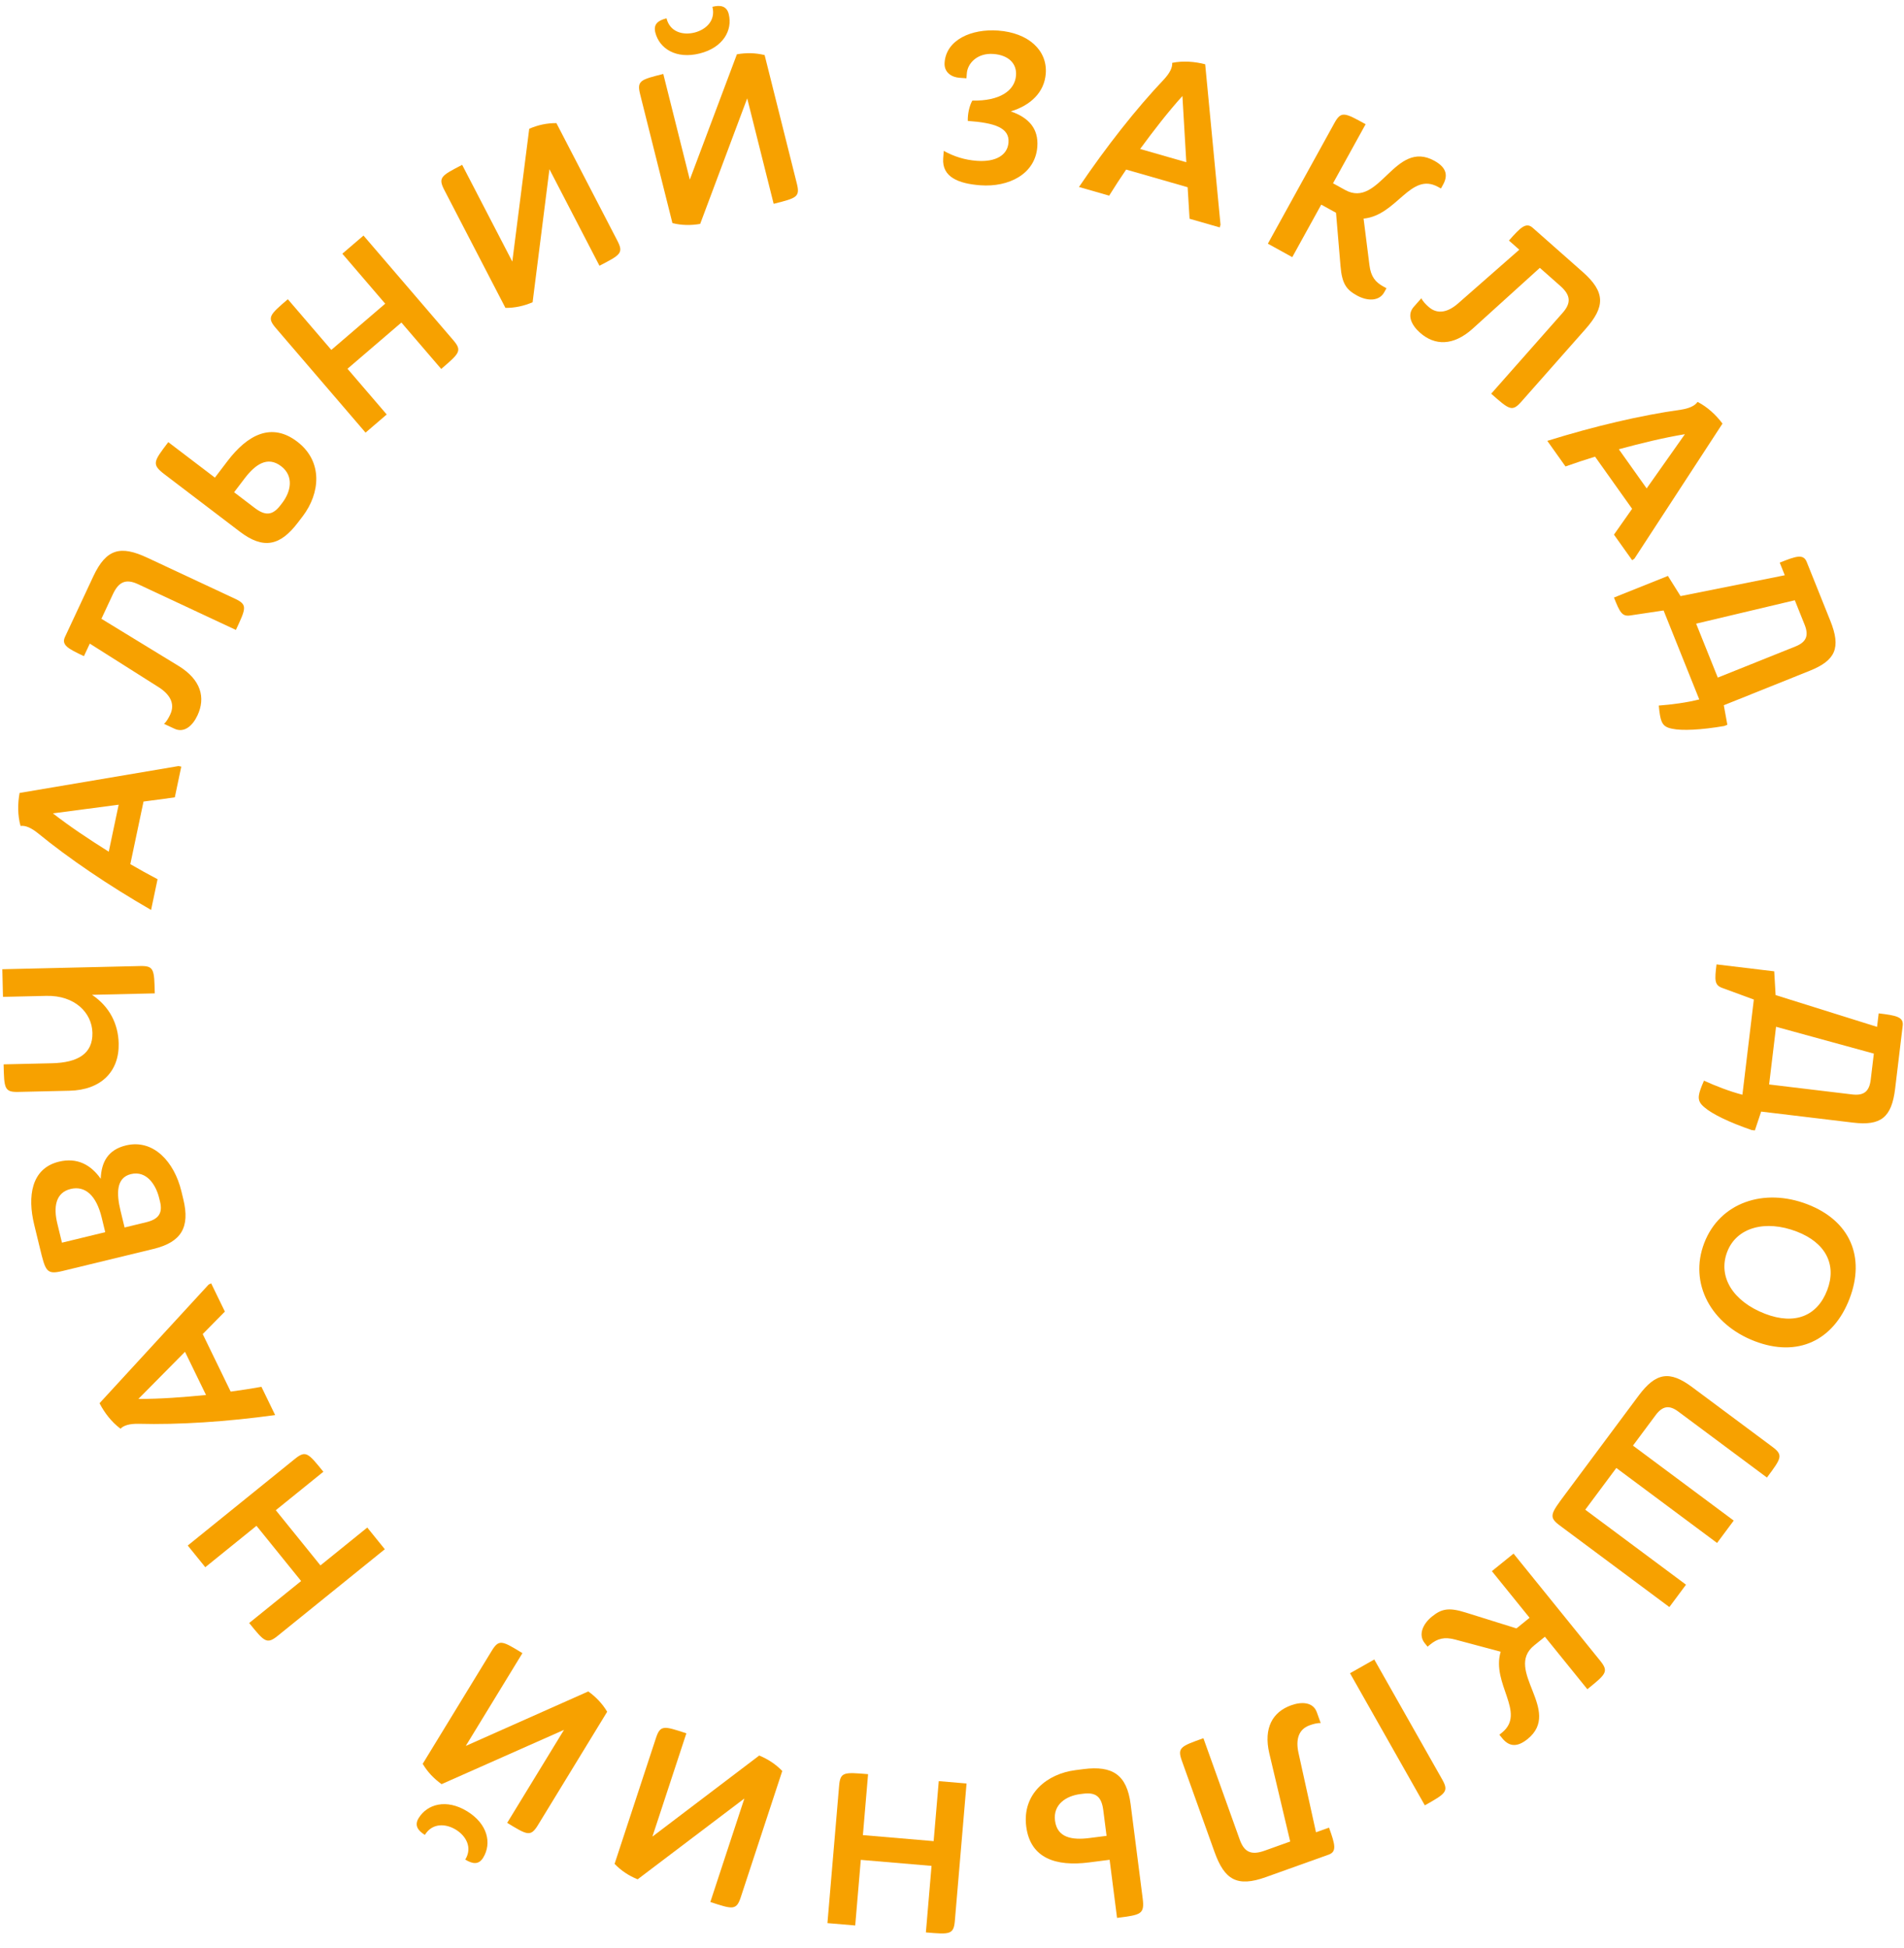 <?xml version="1.0" encoding="UTF-8"?> <svg xmlns="http://www.w3.org/2000/svg" width="130" height="133" viewBox="0 0 130 133" fill="none"> <path d="M116.381 75.617C116.891 76.065 118.079 76.642 119.596 77.163L119.818 77.19L120.247 75.903L126.522 76.657C128.412 76.884 129.157 76.312 129.394 74.343L129.911 70.037C129.983 69.434 129.463 69.339 128.271 69.196L128.161 70.118L121.234 67.948L121.139 66.326L117.199 65.853C117.071 66.917 117.045 67.268 117.602 67.464L119.747 68.253L118.967 74.751C118.122 74.537 117.106 74.141 116.343 73.791C116.142 74.251 116.023 74.575 115.994 74.813C115.952 75.162 116.088 75.372 116.381 75.617ZM120.791 74.051L121.264 70.112L127.941 71.944L127.728 73.724C127.63 74.534 127.257 74.827 126.463 74.732L120.791 74.051Z" fill="#F7A100"></path> <path d="M119.804 91.579C122.747 92.708 125.185 91.536 126.28 88.683C127.369 85.845 126.336 83.357 123.393 82.228C120.435 81.093 117.422 82.113 116.361 84.876C115.295 87.654 116.846 90.444 119.804 91.579ZM120.521 89.712C118.325 88.869 117.276 87.181 117.929 85.478C118.572 83.805 120.54 83.275 122.676 84.095C124.663 84.858 125.421 86.365 124.756 88.098C124.079 89.861 122.552 90.491 120.521 89.712Z" fill="#F7A100"></path> <path d="M106.484 104.156L113.98 109.735L115.116 108.208L108.237 103.088L110.358 100.238L117.237 105.359L118.374 103.831L111.494 98.711L113.042 96.632C113.51 96.003 113.967 95.924 114.584 96.383L120.642 100.892C121.626 99.57 121.779 99.364 121.008 98.791L115.528 94.712C114.001 93.575 113.06 93.713 111.876 95.305L106.851 102.056C105.886 103.352 105.714 103.583 106.484 104.156Z" fill="#F7A100"></path> <path d="M97.766 110.388C97.169 110.871 96.806 111.618 97.278 112.202L97.47 112.439L97.656 112.288C98.141 111.896 98.601 111.751 99.364 111.957L102.462 112.785C101.808 114.98 104.228 116.954 102.548 118.312L102.374 118.453L102.565 118.689C103.058 119.299 103.615 119.301 104.299 118.748C106.701 116.806 102.658 114.046 104.748 112.356L105.482 111.762L108.38 115.346C109.649 114.319 109.86 114.148 109.257 113.402L103.341 106.086L101.861 107.283L104.436 110.468L103.54 111.193L100.071 110.109C98.882 109.733 98.401 109.875 97.766 110.388Z" fill="#F7A100"></path> <path d="M92.175 114.254L97.284 123.276C98.704 122.472 98.94 122.338 98.467 121.503L93.832 113.316L92.175 114.254Z" fill="#F7A100"></path> <path d="M80.696 120.236L82.924 126.457C83.604 128.355 84.456 128.883 86.429 128.176L90.722 126.639C91.295 126.433 91.147 125.926 90.742 124.796L89.853 125.114L88.655 119.68C88.469 118.829 88.63 118.092 89.413 117.811C89.654 117.725 89.93 117.643 90.174 117.657L89.909 116.919C89.661 116.227 88.896 116.178 88.158 116.442C86.892 116.895 86.264 117.987 86.662 119.714L88.091 125.745L86.344 126.371C85.44 126.695 84.954 126.478 84.647 125.619L82.165 118.691C80.613 119.246 80.372 119.333 80.696 120.236Z" fill="#F7A100"></path> <path d="M70.068 124.721C70.346 126.895 72.096 127.462 74.35 127.174L75.762 126.993L76.269 130.961C77.92 130.75 78.158 130.719 78.016 129.608L77.196 123.196C76.939 121.181 75.954 120.549 73.987 120.8L73.431 120.871C71.495 121.119 69.782 122.483 70.068 124.721ZM74.379 125.508C73.188 125.661 72.182 125.483 72.034 124.324C71.889 123.197 72.817 122.627 73.753 122.507L73.959 122.481C74.864 122.365 75.216 122.724 75.33 123.612L75.553 125.358L74.379 125.508Z" fill="#F7A100"></path> <path d="M56.495 131.317L58.392 131.478L58.773 126.998L63.603 127.409L63.217 131.953C64.843 132.091 65.114 132.114 65.195 131.157L65.993 121.783L64.096 121.622L63.747 125.719L58.916 125.308L59.27 121.147C57.628 121.008 57.373 120.986 57.292 121.942L56.495 131.317Z" fill="#F7A100"></path> <path d="M44.785 118.683L41.962 127.271C42.415 127.74 42.927 128.077 43.535 128.327L50.824 122.807L48.5 129.875C50.02 130.375 50.279 130.46 50.578 129.548L53.411 120.929C52.959 120.461 52.432 120.119 51.839 119.873L44.545 125.409L46.864 118.356C45.328 117.851 45.085 117.771 44.785 118.683Z" fill="#F7A100"></path> <path d="M33.573 112.725L28.861 120.44C29.194 121 29.616 121.445 30.15 121.828L38.508 118.121L34.63 124.47C35.995 125.304 36.227 125.446 36.728 124.627L41.456 116.884C41.123 116.325 40.688 115.871 40.167 115.497L31.801 119.218L35.67 112.882C34.291 112.04 34.073 111.906 33.573 112.725ZM31.889 123.677C30.483 122.818 29.174 123.181 28.582 124.151C28.281 124.642 28.531 125.001 29.009 125.293C29.518 124.46 30.439 124.517 31.122 124.934C31.805 125.351 32.276 126.145 31.767 126.978C32.286 127.295 32.692 127.336 32.992 126.845C33.584 125.875 33.309 124.545 31.889 123.677Z" fill="#F7A100"></path> <path d="M12.819 105.534L14.016 107.015L17.512 104.188L20.56 107.958L17.014 110.825C18.04 112.094 18.211 112.306 18.958 111.702L26.274 105.787L25.076 104.306L21.879 106.892L18.831 103.122L22.078 100.496C21.042 99.215 20.881 99.016 20.134 99.619L12.819 105.534Z" fill="#F7A100"></path> <path d="M14.417 87.631L14.244 87.715L6.796 95.817C7.125 96.457 7.618 97.107 8.229 97.557C8.453 97.324 8.862 97.214 9.435 97.221C12.21 97.295 15.469 97.082 18.787 96.626L17.85 94.697C17.162 94.818 16.452 94.932 15.75 95.024L13.841 91.095L15.354 89.559L14.417 87.631ZM12.632 92.305L14.066 95.255C12.504 95.409 10.943 95.527 9.447 95.525L12.632 92.305Z" fill="#F7A100"></path> <path d="M8.596 78.214C7.352 78.515 6.919 79.378 6.877 80.491C6.196 79.52 5.253 79.025 4.025 79.323C2.112 79.787 1.874 81.722 2.334 83.619L2.723 85.22C3.104 86.791 3.168 87.055 4.256 86.791L10.476 85.282C12.388 84.818 12.981 83.801 12.517 81.889L12.381 81.329C11.898 79.339 10.477 77.757 8.596 78.214ZM8.939 80.172C10.012 79.912 10.649 80.909 10.868 81.811L10.929 82.06C11.125 82.868 10.792 83.262 9.984 83.458L8.507 83.817L8.231 82.681C7.944 81.5 7.929 80.417 8.939 80.172ZM4.823 81.187C5.818 80.946 6.578 81.634 6.944 83.142L7.185 84.137L4.231 84.854L3.914 83.548C3.646 82.444 3.781 81.44 4.823 81.187Z" fill="#F7A100"></path> <path d="M9.565 65.965L0.159 66.183L0.203 68.07L3.162 68.002C5.098 67.957 6.278 69.146 6.31 70.522C6.343 71.961 5.301 72.562 3.541 72.603L0.246 72.679C0.284 74.31 0.29 74.582 1.25 74.56L4.753 74.479C6.88 74.43 8.148 73.184 8.103 71.249C8.072 69.921 7.484 68.734 6.282 67.93L10.568 67.831C10.531 66.199 10.525 65.943 9.565 65.965Z" fill="#F7A100"></path> <path d="M12.377 52.349L12.189 52.31L1.338 54.145C1.205 54.853 1.197 55.668 1.403 56.398C1.724 56.352 2.114 56.516 2.562 56.872C4.71 58.632 7.415 60.461 10.316 62.135L10.758 60.036C10.14 59.71 9.51 59.365 8.898 59.007L9.799 54.733L11.935 54.447L12.377 52.349ZM8.102 54.948L7.426 58.157C6.098 57.322 4.792 56.458 3.612 55.539L8.102 54.948Z" fill="#F7A100"></path> <path d="M16.043 40.882L10.057 38.083C8.231 37.229 7.256 37.462 6.368 39.361L4.437 43.492C4.179 44.043 4.644 44.295 5.731 44.804L6.131 43.948L10.833 46.924C11.568 47.392 11.979 48.025 11.626 48.779C11.518 49.011 11.381 49.265 11.199 49.427L11.91 49.759C12.576 50.071 13.15 49.562 13.482 48.852C14.051 47.635 13.719 46.419 12.213 45.485L6.924 42.253L7.71 40.571C8.117 39.702 8.613 39.51 9.439 39.896L16.106 43.014C16.804 41.521 16.913 41.289 16.043 40.882Z" fill="#F7A100"></path> <path d="M20.288 30.153C18.544 28.825 16.912 29.674 15.535 31.481L14.673 32.614L11.49 30.191C10.482 31.515 10.337 31.706 11.228 32.384L16.371 36.3C17.987 37.531 19.128 37.274 20.33 35.695L20.67 35.25C21.852 33.697 22.082 31.519 20.288 30.153ZM16.701 32.67C17.428 31.716 18.261 31.123 19.191 31.831C20.094 32.519 19.85 33.58 19.278 34.331L19.152 34.496C18.599 35.222 18.097 35.221 17.384 34.679L15.984 33.612L16.701 32.67Z" fill="#F7A100"></path> <path d="M24.819 16.085L23.374 17.324L26.301 20.737L22.622 23.893L19.653 20.433C18.414 21.495 18.208 21.672 18.833 22.401L24.959 29.541L26.404 28.302L23.726 25.181L27.406 22.024L30.125 25.193C31.375 24.12 31.57 23.954 30.945 23.225L24.819 16.085Z" fill="#F7A100"></path> <path d="M42.15 16.433L37.99 8.407C37.339 8.402 36.739 8.532 36.135 8.792L34.979 17.861L31.555 11.256C30.135 11.992 29.893 12.117 30.335 12.97L34.51 21.024C35.161 21.029 35.775 20.891 36.365 20.639L37.514 11.555L40.93 18.146C42.365 17.403 42.592 17.285 42.15 16.433Z" fill="#F7A100"></path> <path d="M54.405 12.53L52.207 3.761C51.574 3.606 50.961 3.595 50.313 3.708L47.098 12.267L45.288 5.05C43.736 5.439 43.473 5.505 43.706 6.436L45.912 15.236C46.545 15.391 47.174 15.398 47.806 15.289L51.017 6.715L52.823 13.916C54.39 13.523 54.639 13.461 54.405 12.53ZM47.775 3.651C49.373 3.251 50.032 2.063 49.756 0.961C49.616 0.402 49.185 0.329 48.642 0.465C48.879 1.412 48.193 2.029 47.417 2.224C46.641 2.418 45.744 2.198 45.507 1.251C44.917 1.399 44.603 1.659 44.743 2.218C45.02 3.319 46.161 4.056 47.775 3.651Z" fill="#F7A100"></path> <path d="M70.826 10.017C70.916 8.789 70.25 8.034 69.014 7.606C70.376 7.193 71.308 6.299 71.402 5.022C71.519 3.426 70.21 2.239 68.152 2.088C66.333 1.955 64.609 2.71 64.494 4.274C64.443 4.96 64.998 5.274 65.493 5.31L65.987 5.346L66.012 5.011C66.062 4.325 66.725 3.604 67.826 3.685C68.831 3.758 69.432 4.316 69.371 5.146C69.294 6.199 68.247 6.908 66.389 6.868C66.186 7.222 66.066 7.775 66.078 8.257C67.882 8.389 68.933 8.707 68.858 9.728C68.794 10.606 67.973 11.075 66.697 10.982C65.867 10.921 65.146 10.691 64.436 10.302L64.399 10.813C64.305 12.089 65.443 12.542 66.943 12.652C68.858 12.793 70.688 11.9 70.826 10.017Z" fill="#F7A100"></path> <path d="M83.281 15.529L83.334 15.345L82.287 4.389C81.59 4.206 80.777 4.139 80.034 4.292C80.058 4.615 79.866 4.992 79.478 5.414C77.568 7.428 75.549 9.995 73.67 12.768L75.73 13.36C76.1 12.767 76.49 12.163 76.891 11.579L81.089 12.785L81.22 14.937L83.281 15.529ZM80.998 11.078L77.845 10.172C78.774 8.907 79.73 7.667 80.732 6.556L80.998 11.078Z" fill="#F7A100"></path> <path d="M92.653 20.18C93.325 20.551 94.154 20.606 94.517 19.948L94.664 19.681L94.454 19.566C93.907 19.264 93.6 18.894 93.503 18.109L93.102 14.928C95.381 14.705 96.296 11.72 98.188 12.763L98.384 12.871L98.531 12.605C98.909 11.919 98.701 11.402 97.931 10.977C95.227 9.485 94.195 14.27 91.841 12.972L91.015 12.516L93.241 8.481C91.812 7.693 91.573 7.561 91.11 8.402L86.566 16.64L88.233 17.559L90.211 13.973L91.22 14.529L91.525 18.151C91.625 19.394 91.938 19.786 92.653 20.18Z" fill="#F7A100"></path> <path d="M103.876 27.425L108.251 22.473C109.586 20.962 109.638 19.962 108.067 18.574L104.65 15.555C104.194 15.152 103.82 15.527 103.026 16.426L103.733 17.051L99.551 20.722C98.895 21.295 98.171 21.51 97.548 20.959C97.356 20.789 97.151 20.587 97.046 20.366L96.527 20.954C96.04 21.506 96.366 22.2 96.954 22.719C97.961 23.608 99.221 23.633 100.542 22.451L105.136 18.29L106.527 19.519C107.247 20.155 107.291 20.685 106.687 21.368L101.814 26.884C103.049 27.975 103.241 28.145 103.876 27.425Z" fill="#F7A100"></path> <path d="M111.44 38.254L111.596 38.143L117.607 28.924C117.176 28.347 116.583 27.787 115.906 27.443C115.723 27.711 115.338 27.887 114.772 27.975C112.022 28.359 108.844 29.107 105.646 30.104L106.888 31.851C107.547 31.618 108.228 31.389 108.906 31.182L111.437 34.743L110.197 36.507L111.44 38.254ZM112.429 33.35L110.529 30.677C112.044 30.267 113.564 29.893 115.04 29.649L112.429 33.35Z" fill="#F7A100"></path> <path d="M114.169 49.76C114.832 49.908 116.151 49.844 117.731 49.573L117.939 49.489L117.697 48.156L123.563 45.803C125.33 45.094 125.71 44.235 124.971 42.394L123.357 38.369C123.131 37.805 122.629 37.972 121.515 38.419L121.86 39.28L114.743 40.704L113.88 39.326L110.197 40.803C110.596 41.798 110.742 42.119 111.324 42.023L113.585 41.685L116.021 47.759C115.178 47.977 114.096 48.117 113.258 48.178C113.304 48.677 113.354 49.018 113.444 49.241C113.575 49.568 113.795 49.686 114.169 49.76ZM117.286 46.269L115.808 42.586L122.545 40.987L123.212 42.651C123.516 43.408 123.329 43.845 122.587 44.143L117.286 46.269Z" fill="#F7A100"></path> </svg> 